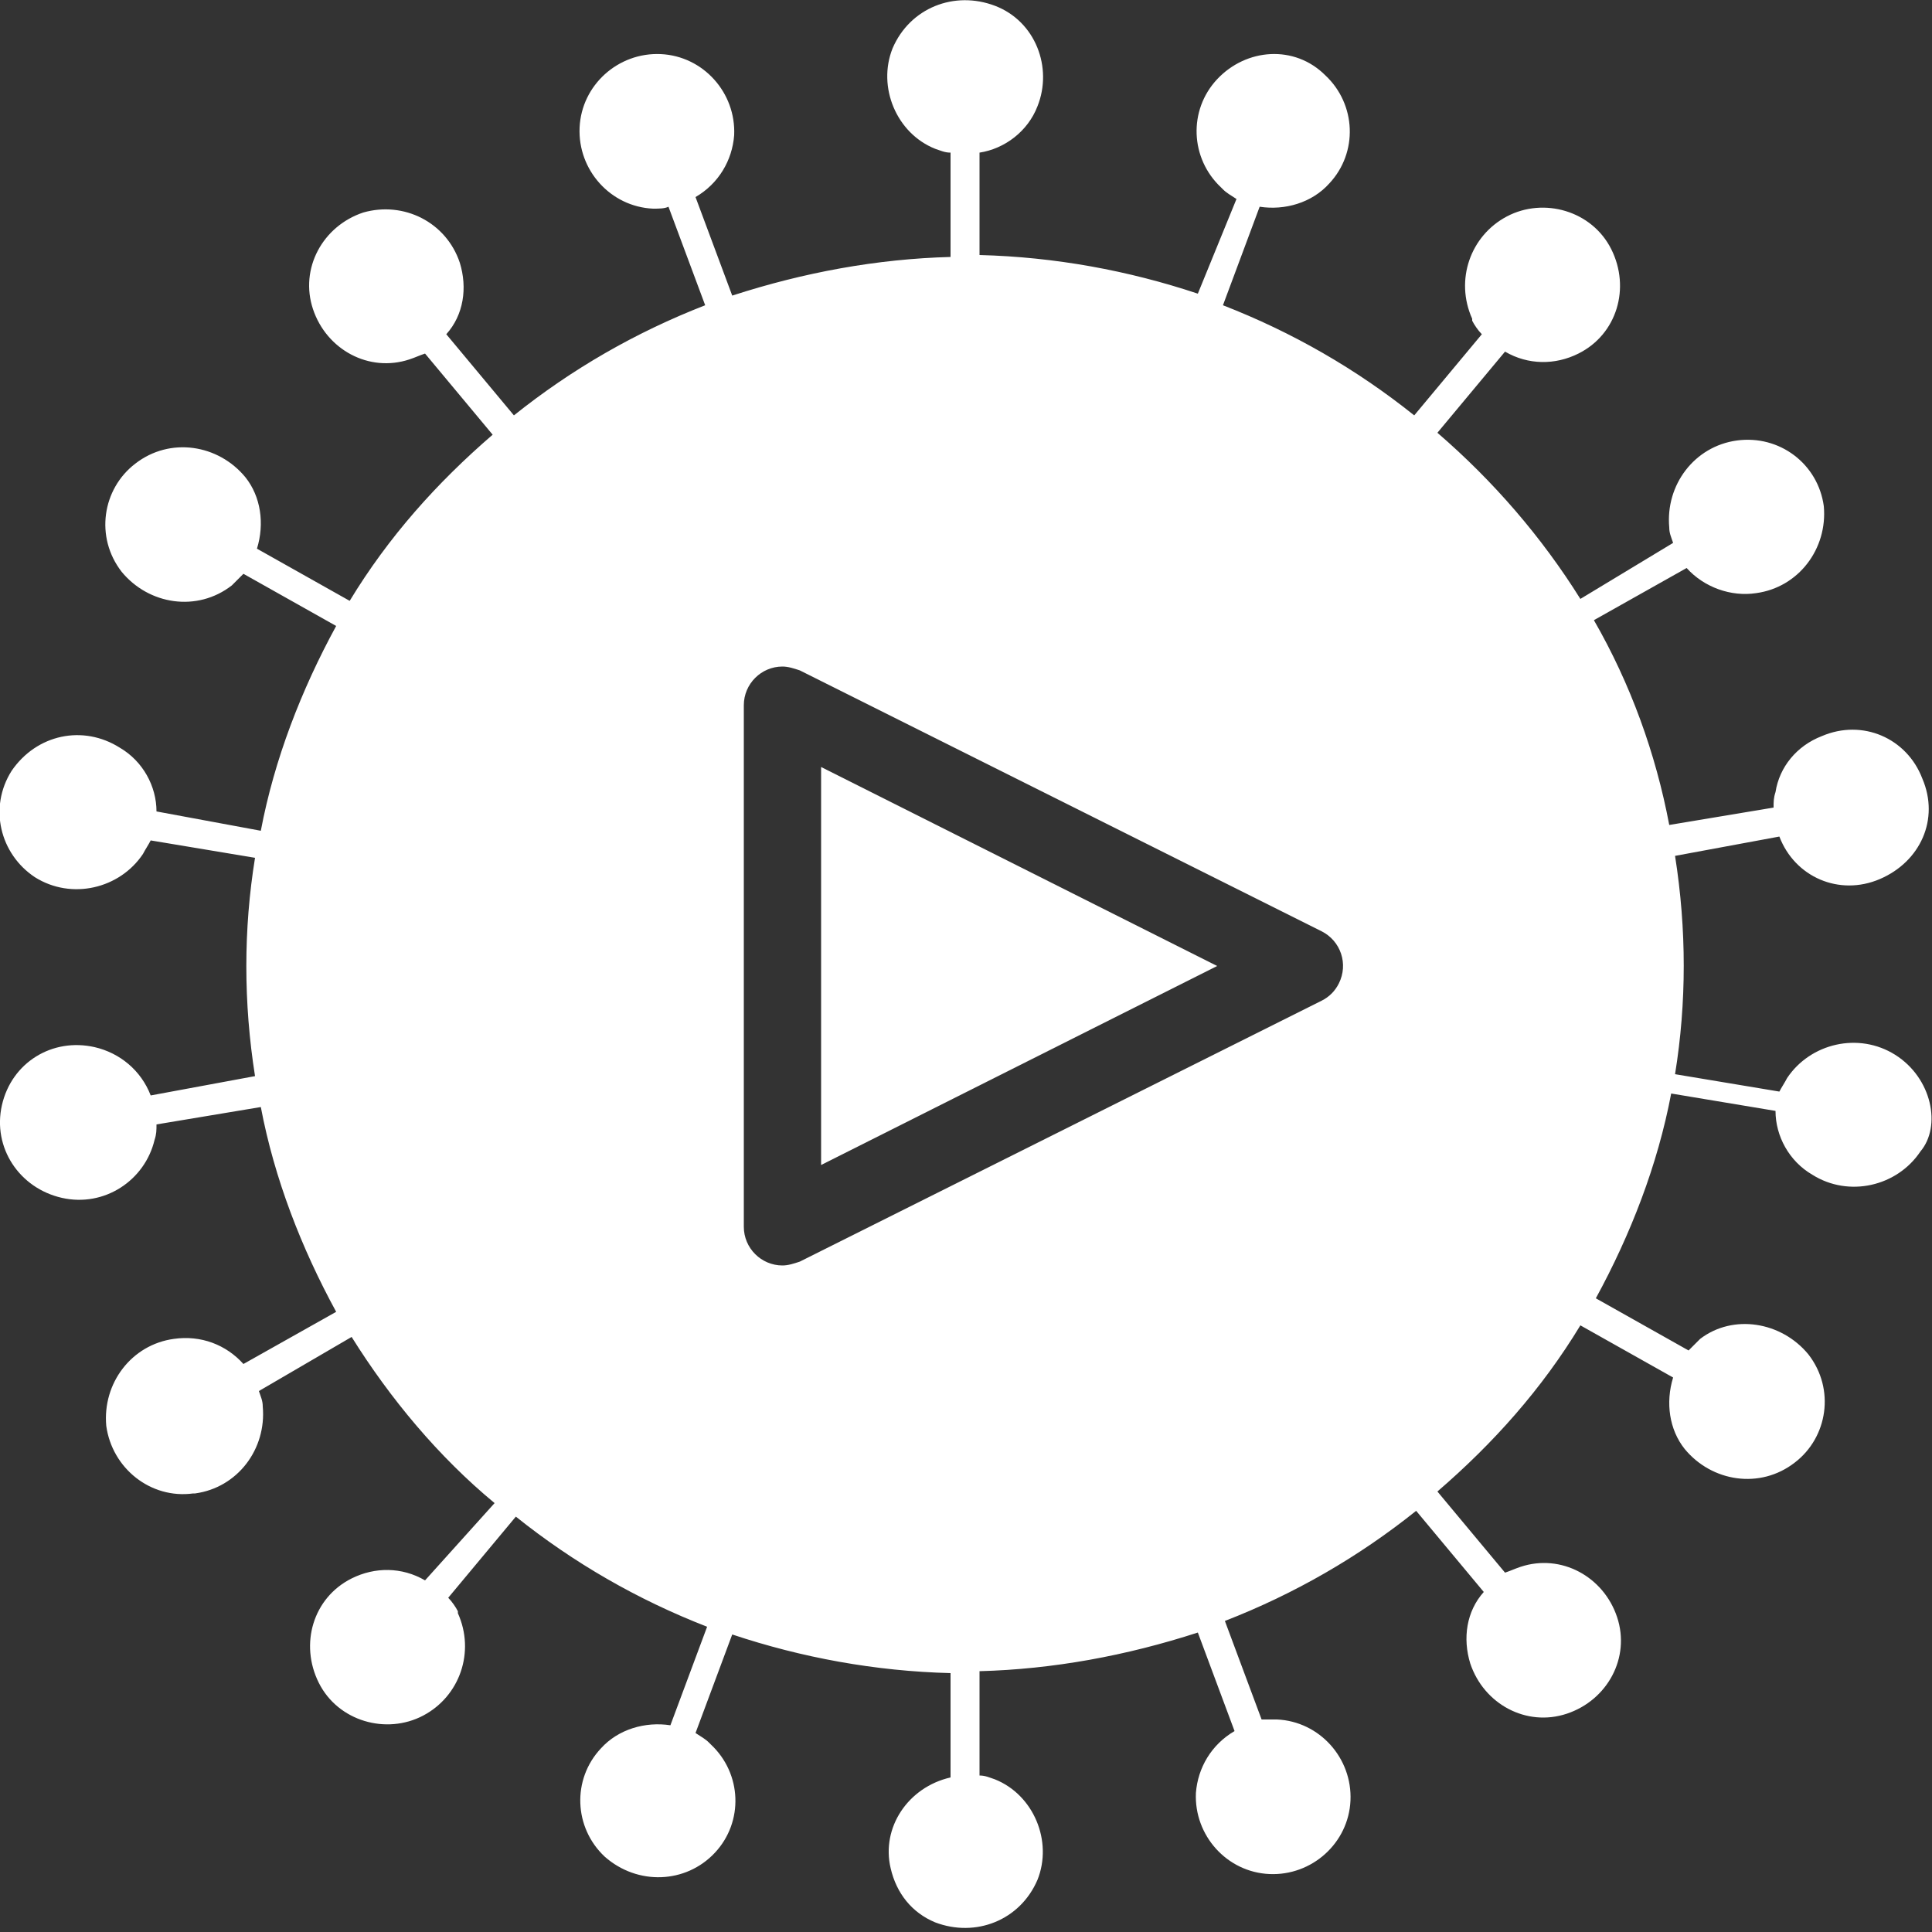 <?xml version="1.0" encoding="utf-8"?>
<!-- Generator: Adobe Illustrator 25.0.1, SVG Export Plug-In . SVG Version: 6.00 Build 0)  -->
<svg version="1.1" id="Layer_1" xmlns="http://www.w3.org/2000/svg" xmlns:xlink="http://www.w3.org/1999/xlink" x="0px" y="0px"
	 viewBox="0 0 100 100" style="enable-background:new 0 0 100 100;" xml:space="preserve">
<rect x="0" y="0" width="100" height="100" fill="#333333" stroke="none"/>
<style type="text/css">
	.st0{fill:#FFFFFF;}
</style>
<g id="Layer_2_1_">
	<g id="art">
		<polygon class="st0" points="42.5,60.3 63,50 42.5,39.7 		"/>
		<path class="st0" d="M98.1,54.6c-1.9-1.2-4.4-0.6-5.6,1.2c-0.1,0.2-0.3,0.5-0.4,0.7l-5.4-0.9c0.6-3.7,0.6-7.5,0-11.3l5.4-1
			c0.8,2.1,3.1,3.1,5.2,2.2s3.1-3.1,2.2-5.2c-0.8-2.1-3.1-3.1-5.2-2.2c-1.3,0.5-2.2,1.6-2.4,2.9c-0.1,0.3-0.1,0.5-0.1,0.8l-5.4,0.9
			c-0.7-3.7-2-7.3-3.9-10.6l4.8-2.7c0.9,1,2.3,1.5,3.6,1.3c2.2-0.3,3.7-2.3,3.5-4.5c-0.3-2.2-2.3-3.7-4.5-3.4c0,0,0,0,0,0
			c-2.2,0.3-3.7,2.3-3.5,4.5c0,0.3,0.1,0.5,0.2,0.8L81.8,31c-2-3.2-4.5-6.1-7.4-8.6l3.5-4.2c1.2,0.7,2.6,0.7,3.8,0.1
			c2-1,2.7-3.4,1.7-5.4c-1-2-3.5-2.7-5.4-1.7c-1.9,1-2.7,3.3-1.8,5.3c0,0,0,0,0,0.1c0.1,0.2,0.3,0.5,0.5,0.7l-3.5,4.2
			c-3-2.4-6.3-4.3-9.9-5.7l1.9-5.1c1.3,0.2,2.7-0.2,3.6-1.2c1.5-1.6,1.4-4.1-0.2-5.6C67,2.3,64.5,2.5,63,4.1
			c-1.5,1.6-1.4,4.1,0.2,5.6c0,0,0,0,0.1,0.1c0.2,0.2,0.4,0.3,0.7,0.5L62,15.2c-3.6-1.2-7.4-1.9-11.3-2V7.9c1.3-0.2,2.5-1.1,3-2.4
			c0.8-2-0.1-4.4-2.2-5.2c-2.1-0.8-4.4,0.1-5.3,2.2c-0.8,2,0.2,4.4,2.2,5.2c0.3,0.1,0.5,0.2,0.8,0.2v5.4c-3.8,0.1-7.6,0.8-11.3,2
			l-1.9-5.1c1.2-0.7,1.9-1.9,2-3.2c0.1-2.2-1.6-4.1-3.8-4.2c-2.2-0.1-4.1,1.6-4.2,3.8c-0.1,2.2,1.6,4.1,3.8,4.2c0.3,0,0.6,0,0.8-0.1
			l1.9,5.1c-3.6,1.4-6.9,3.3-9.9,5.7l-3.5-4.2c0.9-1,1.1-2.4,0.7-3.7c-0.7-2.1-2.9-3.2-5-2.6c0,0,0,0,0,0c-2.1,0.7-3.3,2.9-2.6,5
			c0.7,2.1,2.9,3.3,5,2.6c0,0,0,0,0,0c0.3-0.1,0.5-0.2,0.8-0.3l3.5,4.2c-2.9,2.5-5.4,5.3-7.4,8.6l-4.8-2.7c0.4-1.3,0.2-2.7-0.6-3.7
			c-1.4-1.7-3.9-2.1-5.7-0.7c-1.7,1.3-2.1,3.8-0.7,5.6c1.4,1.7,3.9,2.1,5.7,0.7c0.2-0.2,0.4-0.4,0.6-0.6l4.8,2.7
			c-1.8,3.3-3.2,6.9-3.9,10.6L8.1,42c0-1.3-0.7-2.6-1.9-3.3c-1.9-1.2-4.3-0.7-5.6,1.2c-1.2,1.9-0.6,4.3,1.2,5.5
			c1.9,1.2,4.4,0.6,5.6-1.2c0.1-0.2,0.3-0.5,0.4-0.7l5.4,0.9c-0.6,3.7-0.6,7.5,0,11.3l-5.4,1c-0.5-1.3-1.6-2.2-2.9-2.5
			c-2.2-0.5-4.3,0.8-4.8,3c0,0,0,0,0,0c-0.5,2.2,0.9,4.3,3.1,4.8c2.2,0.5,4.3-0.9,4.8-3c0.1-0.3,0.1-0.5,0.1-0.8l5.4-0.9
			c0.7,3.7,2.1,7.3,3.9,10.6l-4.8,2.7c-0.9-1-2.2-1.5-3.6-1.3c-2.2,0.3-3.7,2.3-3.5,4.5c0.3,2.2,2.3,3.8,4.5,3.5c0,0,0,0,0.1,0
			c2.2-0.3,3.7-2.3,3.5-4.5c0-0.3-0.1-0.5-0.2-0.8l4.8-2.8c2,3.2,4.5,6.2,7.4,8.6L22,81.8c-1.2-0.7-2.6-0.7-3.8-0.1
			c-2,1-2.7,3.4-1.7,5.4c1,2,3.5,2.7,5.4,1.7c1.9-1,2.7-3.3,1.8-5.3c0,0,0,0,0-0.1c-0.1-0.2-0.3-0.5-0.5-0.7l3.5-4.2
			c3,2.4,6.3,4.3,9.9,5.7l-1.9,5.1c-1.3-0.2-2.7,0.2-3.6,1.2c-1.5,1.6-1.4,4.1,0.2,5.6c1.7,1.5,4.2,1.4,5.7-0.2
			c1.5-1.6,1.4-4.1-0.2-5.6c0,0,0,0-0.1-0.1c-0.2-0.2-0.4-0.3-0.7-0.5l1.9-5.1c3.6,1.2,7.4,1.9,11.3,2v5.4c-2.2,0.5-3.6,2.6-3.1,4.7
			c0.3,1.3,1.1,2.3,2.3,2.8c2.1,0.8,4.4-0.1,5.3-2.2c0.8-2-0.2-4.4-2.2-5.2c-0.3-0.1-0.5-0.2-0.8-0.2v-5.4c3.8-0.1,7.6-0.8,11.3-2
			l1.9,5.1c-1.2,0.7-1.9,1.9-2,3.2c-0.1,2.2,1.6,4.1,3.8,4.2c2.2,0.1,4.1-1.6,4.2-3.8c0.1-2.2-1.6-4.1-3.8-4.2c-0.3,0-0.6,0-0.8,0
			l-1.9-5.1c3.6-1.4,6.9-3.3,9.9-5.7l3.5,4.2c-0.9,1-1.1,2.4-0.7,3.7c0.7,2.1,2.9,3.3,5,2.6c0,0,0,0,0,0c2.1-0.7,3.3-2.9,2.6-5
			c-0.7-2.1-2.9-3.3-5-2.6c0,0,0,0,0,0c-0.3,0.1-0.5,0.2-0.8,0.3l-3.5-4.2c2.9-2.5,5.4-5.3,7.4-8.6l4.8,2.7
			c-0.4,1.3-0.2,2.7,0.6,3.7c1.4,1.7,3.9,2.1,5.7,0.7c1.7-1.3,2.1-3.8,0.7-5.6c-1.4-1.7-3.9-2.1-5.6-0.8c-0.2,0.2-0.4,0.4-0.6,0.6
			l-4.8-2.7c1.8-3.3,3.2-6.9,3.9-10.6l5.4,0.9c0,1.3,0.7,2.6,1.9,3.3c1.9,1.2,4.4,0.6,5.6-1.2C100.5,58.3,100,55.8,98.1,54.6z
			 M68.4,51.8l-27,13.5c-0.3,0.1-0.6,0.2-0.9,0.2c-1.1,0-2-0.9-2-2v-27c0-1.1,0.9-2,2-2c0.3,0,0.6,0.1,0.9,0.2l27,13.5
			c1,0.5,1.4,1.7,0.9,2.7C69.1,51.3,68.8,51.6,68.4,51.8z"/>
	</g>
</g>
</svg>
